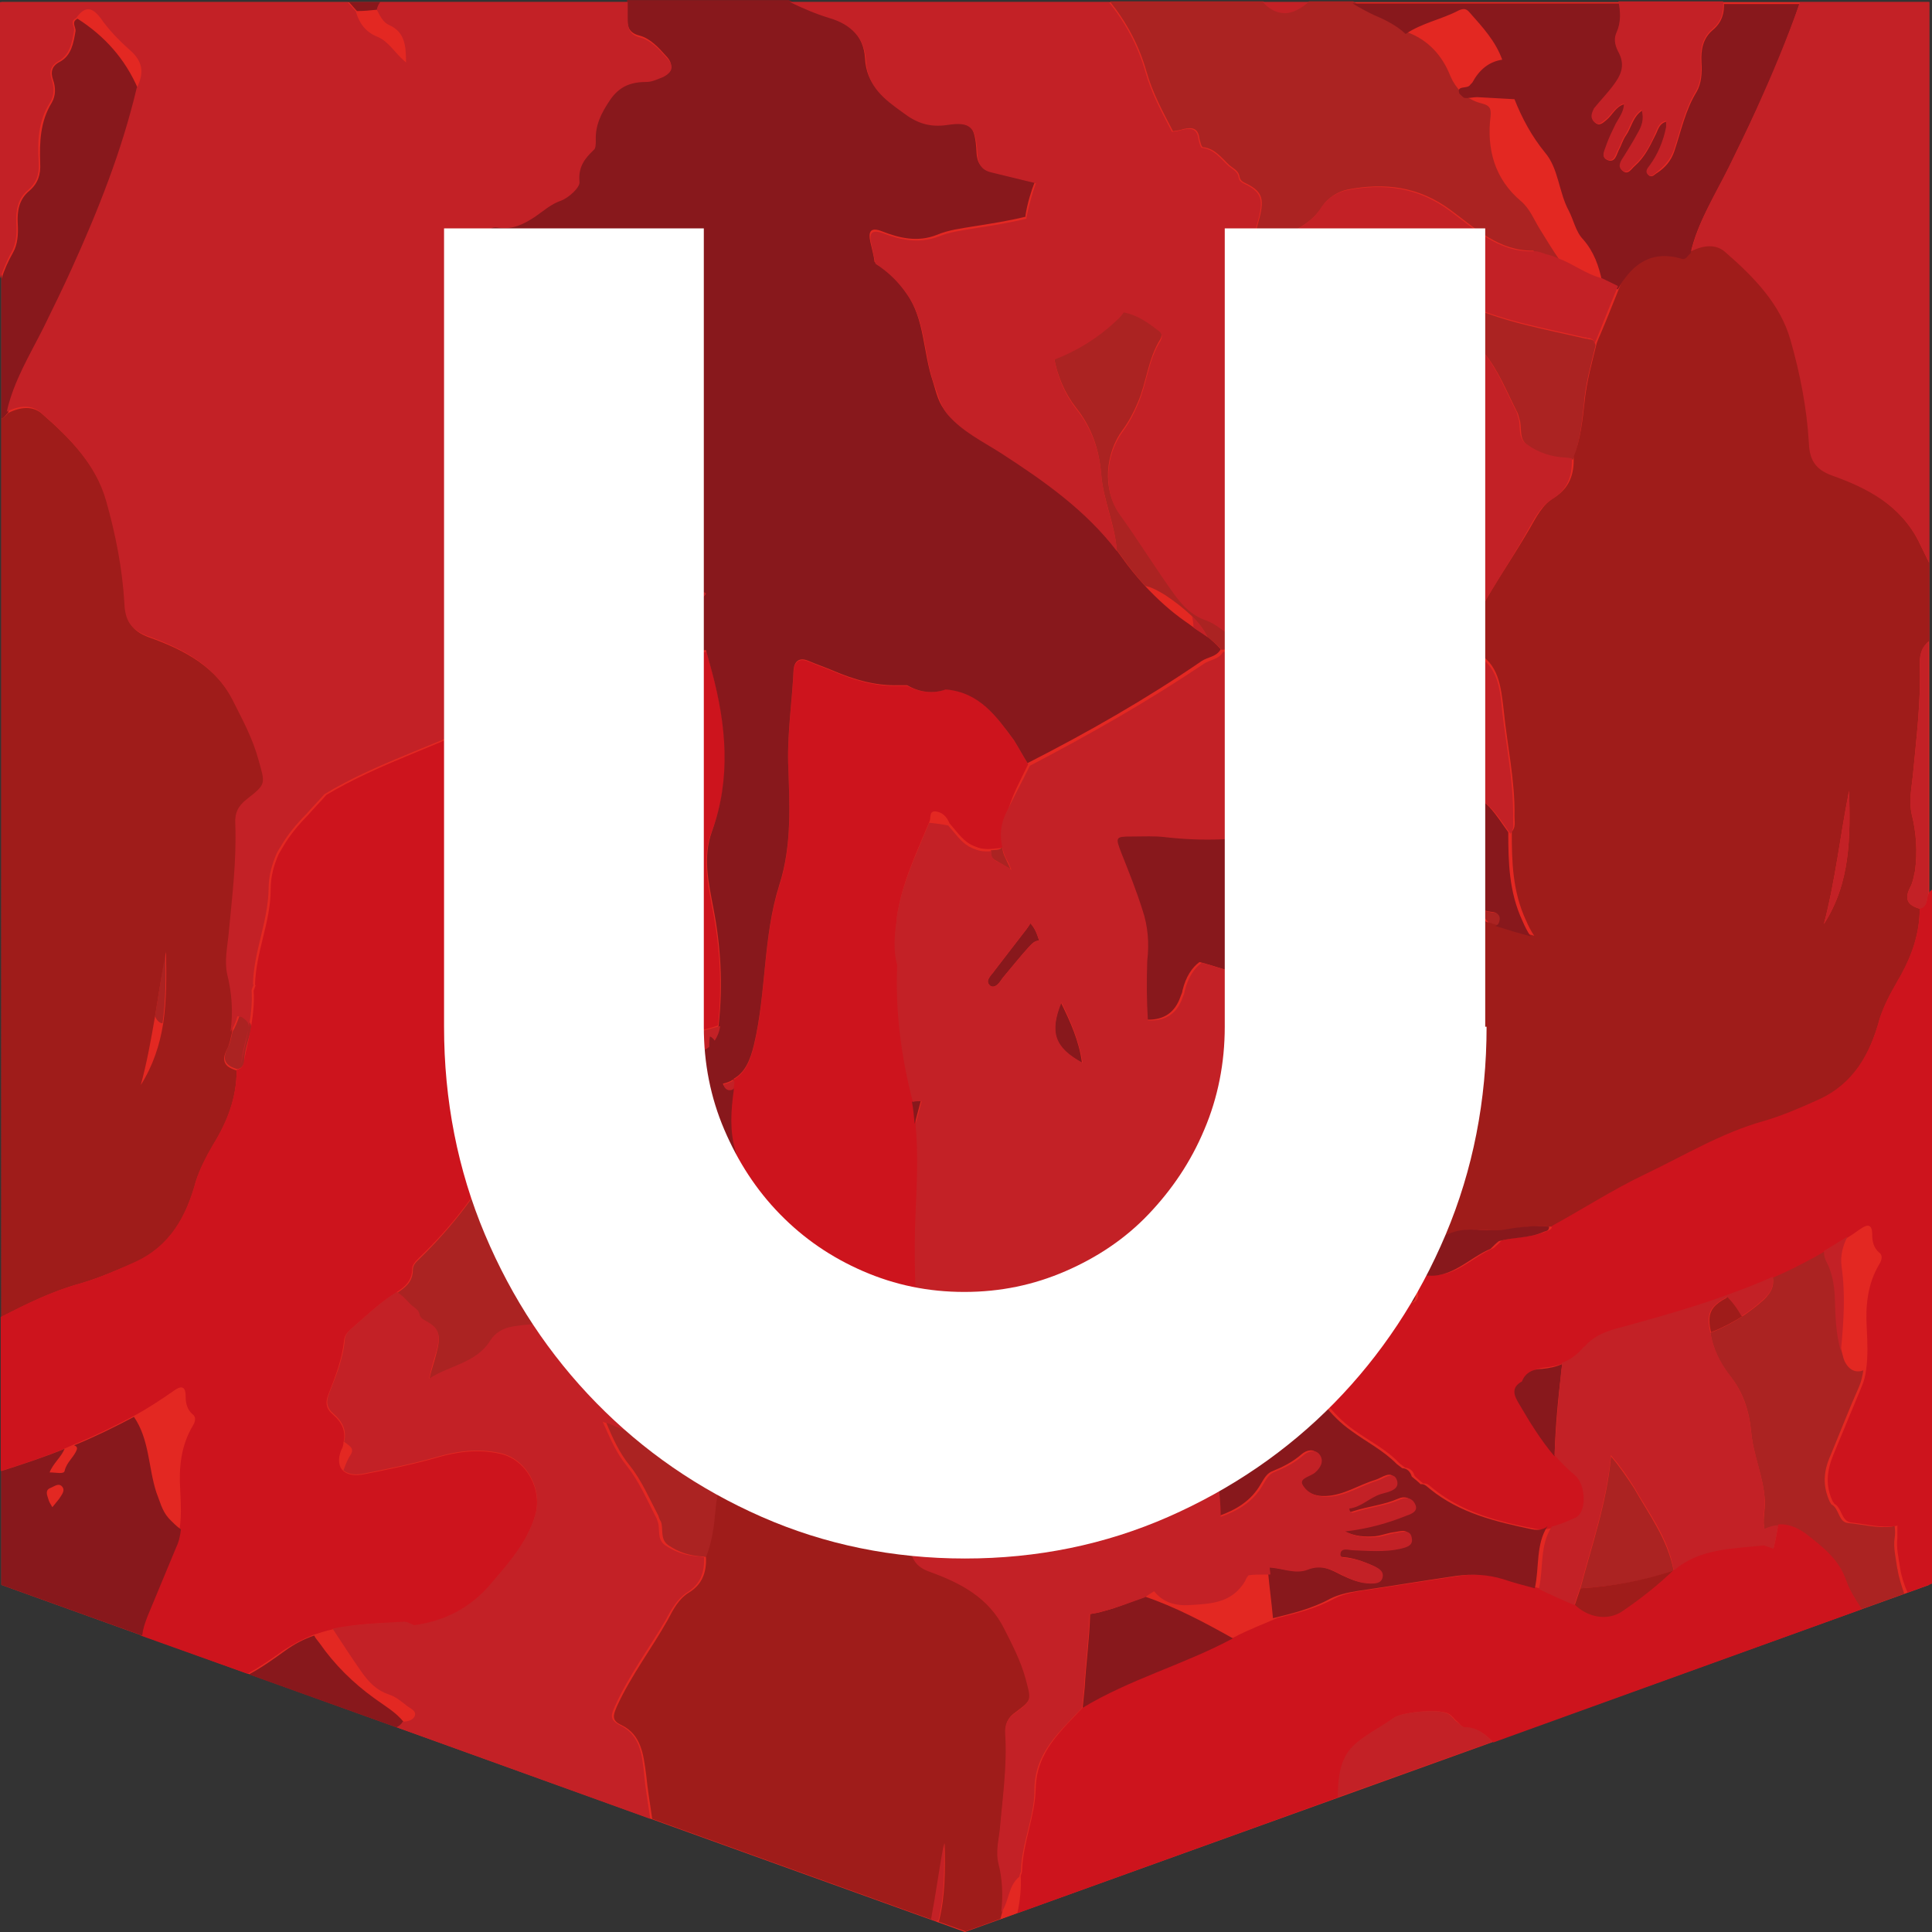 <?xml version="1.0" encoding="UTF-8"?>
<svg id="uuid-c4701b65-5c44-441a-83d3-4b1f84eb1c8c" data-name="Laag 1" xmlns="http://www.w3.org/2000/svg" width="44" height="44" viewBox="0 0 44 44">
  <rect x="0" y="0" width="44" height="44" fill="#333333" stroke="none"/>
  <defs>
    <style>
      .uuid-faf0e163-8aba-4a79-8e54-dbc752891c66 {
        fill: #88181c;
      }

      .uuid-faf0e163-8aba-4a79-8e54-dbc752891c66, .uuid-b9e471f8-15c2-4a1a-a6f4-ec727ab994c2, .uuid-581eed92-cc67-43f1-a53f-77f6896b4603, .uuid-e2217324-7474-4dc3-85b8-3de945e3dc3a, .uuid-f5ddf86d-d16d-4578-97ce-e2845d9c922e, .uuid-7e9e47fe-7809-499b-b90e-9a3c117f8cf1, .uuid-3d022620-0838-43a5-a197-7e5ecd7c472b {
        stroke-width: 0px;
      }

      .uuid-b9e471f8-15c2-4a1a-a6f4-ec727ab994c2 {
        fill: #e32822;
      }

      .uuid-581eed92-cc67-43f1-a53f-77f6896b4603 {
        fill: #c32126;
      }

      .uuid-e2217324-7474-4dc3-85b8-3de945e3dc3a {
        fill: #9f1c1a;
      }

      .uuid-f5ddf86d-d16d-4578-97ce-e2845d9c922e {
        fill: #cd141d;
      }

      .uuid-7e9e47fe-7809-499b-b90e-9a3c117f8cf1 {
        fill: #ab2322;
      }

      .uuid-3d022620-0838-43a5-a197-7e5ecd7c472b {
        fill: #fff;
      }
    </style>
  </defs>
  <g id="uuid-a30cff84-f78a-4fe7-8029-21401a968215" data-name="LOGO">
    <polygon class="uuid-b9e471f8-15c2-4a1a-a6f4-ec727ab994c2" points=".031 .047 .031 36.095 21.977 44 43.938 36.095 43.938 .047 .031 .047"/>
    <g id="uuid-c6be2125-d614-479a-84db-318381ae1a71" data-name="camo">
      <path class="uuid-b9e471f8-15c2-4a1a-a6f4-ec727ab994c2" d="M26.112,13.36c.155.032.294.111.449.205.217.142.418.3.604.474.015.079.031.158.031.253-.046-.032-.108-.063-.155-.111-.341-.253-.65-.522-.929-.822ZM35.761,4.775c-.232-.427-.232-.964-.542-1.328s-.527-.775-.697-1.217c-.279-.032-.573-.032-.852-.047-.093,0-.201.032-.294.016.108.079.232.142.372.174.17.047.217.095.201.285-.077.759.093,1.423.697,1.945.201.174.294.427.434.648.139.221.294.459.434.68-.031,0-.046-.016-.077-.032.031.016.046.016.077.032.341.127.635.364,1.007.459-.062-.348-.186-.68-.434-.964-.17-.19-.217-.443-.325-.648ZM9.308,38.877c-.124-.095-.263-.205-.403-.253-.279-.095-.465-.285-.62-.506-.232-.332-.449-.664-.666-.996-.155.032-.31.079-.449.127.046.063.093.111.124.174.341.49.759.901,1.239,1.249.232.174.496.316.681.553.108,0,.248-.032.279-.142.031-.095-.108-.158-.186-.205ZM8.007,33.123c.046-.079.046-.127-.031-.19-.046-.032-.093-.063-.124-.095-.015.047-.031.111-.046.158-.093.221-.077.395.046.49.031-.127.093-.237.155-.364ZM8.627.854c.263.095.403.379.65.585,0-.395-.046-.696-.387-.854-.139-.063-.217-.221-.279-.348-.155.016-.31.016-.465.032.062.269.201.474.48.585ZM42.745,28.522c-.139-.111-.17-.253-.155-.411,0-.237-.124-.237-.263-.127-.077.047-.155.111-.232.158-.108.205-.17.411-.139.68.093.648.046,1.296-.015,1.929.015.063.031.111.046.174.077.237.248.364.449.269.046-.3.031-.632.015-.949-.015-.522.015-1.028.294-1.47.062-.079.093-.174,0-.253ZM3.159,2.039c.17-.332.155-.617-.155-.87-.248-.205-.48-.459-.666-.727-.201-.285-.372-.269-.558,0,.62.379,1.084.917,1.378,1.597h0ZM33.499,1.881c.015-.016.031-.032.046-.047.155-.285.372-.459.681-.522-.155-.427-.449-.743-.743-1.075-.077-.079-.139-.095-.248-.047-.387.205-.836.285-1.208.537.496.158.821.537,1.007,1.012.062.142.139.253.232.348h0c-.093-.205.186-.095.232-.205ZM38.146,35.779h0ZM21.574,18.767c-.062-.158-.17-.269-.325-.269-.124,0-.093.142-.124.221.155.016.31.032.449.047.155.174.279.364.465.474-.17-.111-.31-.3-.465-.474ZM36.225,7.731c.062.016.108.032.108.142.031-.079.062-.158.093-.221-.031.079-.062.158-.093.221,0-.095-.062-.127-.108-.142ZM23.231,42.719c-.263.205-.232.569-.418.822-.015.063-.031.111-.046.174l.387-.142c.062-.269.093-.553.077-.854.015-.032.031-.079.031-.111,0,.047-.015.079-.031.111ZM4.429,32.206c-.139-.111-.17-.253-.155-.411,0-.237-.124-.237-.263-.127-.31.221-.62.411-.929.585.356.522.325,1.154.511,1.723.077.205.108.427.263.601.093.095.186.19.279.253.046-.285.031-.601.015-.901-.015-.522.015-1.028.294-1.47.046-.095.062-.19-.015-.253ZM21.373,43.779c0-.016,0-.032.015-.032-.015,0-.046.016-.062.016l.046.016ZM1.162,33.881c-.139.047-.093.158-.062.253.015.063.046.111.093.19.062-.079.108-.127.155-.19.062-.095.17-.19.077-.3-.077-.079-.186.016-.263.047ZM3.717,23.32c-.077-.016-.124-.063-.155-.127,0-.016-.015-.016-.015-.032-.093.522-.186,1.059-.325,1.565.263-.459.418-.917.496-1.407ZM7.016,18.561h0c-.155.174-.31.348-.449.537.124-.19.279-.364.449-.537ZM28.807,35.873c-.124,0-.248,0-.356.016-.031.032-.062.079-.077.127-.31.522-.805.522-1.286.553-.31.016-.589-.063-.79-.316-.077.047-.155.095-.217.142.712.237,1.363.585,1.998.949.325-.174.666-.3.991-.443-.031-.332-.077-.664-.108-1.012-.062-.016-.108-.016-.155-.016ZM1.704,32.901c-.077.032-.139.063-.217.095-.077.19-.263.332-.341.537.139,0,.325.047.341-.032.046-.205.217-.316.279-.49,0-.047-.031-.095-.062-.111Z"/>
      <path class="uuid-7e9e47fe-7809-499b-b90e-9a3c117f8cf1" d="M22.906,19.557c.031.079.077.158.108.237-.108-.063-.217-.127-.325-.19-.093-.047-.155-.111-.124-.237.077-.016.186,0,.232-.047q.015-.016.031-.032c0,.095.031.174.077.269ZM30.588,22.925v.205-.205ZM30.572,22.767c0,.047.015.111.015.158,0-.063-.015-.111-.015-.158h0ZM5.575,23.178c-.046-.032-.077-.032-.124-.032-.046.127-.093.253-.155.348-.031.127-.046.253-.108.364-.139.269-.062.411.217.49.093-.016.139-.079.155-.142,0-.253.093-.506.155-.743.031-.142-.046-.221-.139-.285ZM3.531,23.146c0,.016.015.016.015.032.031.063.093.127.155.127.077-.537.077-1.075.062-1.629-.077.506-.155.98-.232,1.47ZM15.472,31.447c.108.032.232.095.341.127-.124-.19-.248-.395-.387-.585-.124-.19-.201-.411-.372-.553-.527-.443-.681-1.012-.604-1.676.015-.174-.015-.205-.17-.237-.279-.079-.48-.237-.604-.537-.17-.395-.434-.727-.867-.87-.139-.127-.294-.221-.449-.3-.046-.032-.108-.047-.17-.079-.294-.127-.558-.285-.79-.49-.48.885-1.1,1.692-1.827,2.403-.077.079-.17.142-.17.269,0,.285-.186.411-.372.537.124.063.217.19.325.285.077.079.186.111.201.237.015.047.046.095.093.111.341.158.403.3.294.712-.046.205-.124.395-.17.632.465-.3,1.069-.348,1.394-.87.108-.174.294-.285.496-.316.728-.127,1.394-.063,2.029.411.48.364.945.806,1.626.79.062-.032.108-.016.155,0ZM16.401,33.123c-.015,0-.046,0-.062-.016-.805-.19-1.626-.332-2.385-.68-.031-.016-.077-.016-.155-.047.155.379.31.712.542.996.279.348.449.759.65,1.138.015.047.031.095.062.142.062.174-.031.395.17.537.232.158.48.237.759.253.046,0,.077.016.124.016.124-.348.17-.712.217-1.075.031-.395.155-.775.232-1.154-.031-.095-.093-.111-.155-.111ZM36.69,33.17c-.093,1.044-.434,2.008-.697,3.004.728-.047,1.44-.158,2.122-.411-.139-.712-.558-1.265-.898-1.866-.155-.237-.325-.49-.527-.727ZM43.21,35.731c-.031-.237-.093-.474-.062-.696.015-.095.015-.19,0-.285-.015,0-.031,0-.046.016-.341.047-.666-.047-1.007-.079-.232-.016-.201-.332-.387-.427-.015-.016-.015-.032-.031-.047-.17-.364-.155-.696.015-1.075.217-.522.418-1.044.65-1.565.046-.111.077-.237.093-.364-.201.079-.372-.047-.449-.269-.015-.063-.031-.111-.046-.174-.108-.411-.108-.838-.139-1.249-.015-.269-.062-.522-.186-.775-.046-.079-.062-.158-.062-.253-.387.221-.774.411-1.177.601.031.221-.046.348-.201.506-.155.142-.325.269-.511.395-.217.142-.465.269-.712.364.062.364.217.696.434.964.31.379.449.806.496,1.296.046.537.279,1.012.31,1.549.015.237-.062.474,0,.696.108-.047.217-.079.31-.079.217-.016.418.063.62.205.387.269.743.537.914,1.012.077.221.217.443.356.648l.976-.348c-.062-.19-.124-.364-.155-.569ZM30.867,18.277h-.077c-.279.016-.527.174-.759.332.403.142.79.3,1.162.49-.031-.079-.062-.142-.093-.221-.077-.19-.155-.395-.232-.601ZM27.955,14.403c-.155-.111-.31-.237-.48-.3-.325-.111-.527-.316-.728-.585-.434-.601-.821-1.233-1.254-1.834-.387-.537-.325-1.36.077-1.897.139-.19.248-.395.341-.617.201-.459.232-.996.511-1.439.046-.079.046-.158-.031-.221-.248-.19-.48-.364-.805-.427-.046.063-.093.127-.17.19-.418.395-.883.68-1.409.885.077.411.248.806.496,1.123.356.443.527.949.573,1.502.046.601.31,1.138.356,1.739.046.063.093.127.139.19.155.221.325.427.511.632.155.032.294.111.449.205.217.142.418.3.604.474.139.142.263.285.356.474.124.095.232.19.325.3.139,0,.294-.032.325-.158.062-.095-.108-.158-.186-.237ZM34.072,20.791c-.139-.016-.294-.047-.434-.095.093.111.186.221.279.332.062.016.139.047.217.063.046-.016.077-.047.093-.111.015-.095-.046-.174-.155-.19ZM36.334,7.873c0-.095-.046-.127-.108-.142-.031,0-.046,0-.077-.016h-.031c-.945-.221-1.889-.379-2.772-.79-.046-.016-.077-.032-.17-.047.186.427.356.822.62,1.154.325.395.511.87.743,1.328.031.047.046.111.062.174.077.205-.031.459.201.617.263.19.558.285.883.3.046,0,.093.016.139.016.155-.395.201-.822.248-1.249.031-.459.155-.885.263-1.344ZM35.002,5.755c.062,0,.124.032.186.047q.015,0,.031.016h.015c.015,0,.031.016.062.016.046.016.093.032.139.047.031.016.046.016.077.032-.155-.221-.294-.459-.434-.68-.139-.221-.232-.474-.434-.648-.604-.506-.79-1.186-.697-1.945.015-.19-.031-.237-.201-.285-.139-.032-.263-.095-.372-.174-.031-.032-.077-.063-.108-.095-.093-.095-.17-.205-.232-.348-.186-.474-.511-.838-1.007-1.012-.217-.19-.465-.316-.712-.427-.17-.079-.341-.158-.496-.269h-1.007c-.17.142-.356.237-.527.253-.201,0-.372-.079-.511-.253h-3.5c.372.459.666.996.836,1.597.139.49.372.917.604,1.36.077-.016.155-.016.232-.047.201-.047.341-.032.372.221.015.063.046.19.077.19.279.032.418.237.604.411.093.079.217.127.232.269.015.063.046.095.108.127.403.19.465.348.341.822-.062.237-.139.474-.186.727.542-.348,1.239-.395,1.626-1.012.139-.205.356-.332.573-.379.836-.158,1.611-.079,2.354.474.558.411,1.1.933,1.874.917.031.047.062.047.077.047Z"/>
      <path class="uuid-e2217324-7474-4dc3-85b8-3de945e3dc3a" d="M39.354,29.534c.124.127.232.269.325.443-.217.142-.465.269-.712.364-.093-.411-.015-.585.341-.775.015-.016.031-.032.046-.032ZM38.13,35.779l-.015-.016c-.681.237-1.394.364-2.122.411-.046.142-.093.269-.139.411.294.3.759.395,1.1.158.418-.285.821-.601,1.192-.964h-.015ZM34.32,36c.232.079.48.142.712.205.263.127.542.253.805.364-.263-.127-.542-.253-.805-.364-.232-.063-.48-.127-.712-.205ZM38.146,35.779h0ZM22.751,42.419c-.062-.253,0-.506.031-.759.062-.727.17-1.454.124-2.182-.015-.221.046-.364.232-.49.387-.285.356-.3.232-.775-.108-.395-.294-.759-.48-1.123-.356-.727-1.007-1.059-1.704-1.312-.325-.111-.434-.316-.449-.632,0-.127-.015-.269-.031-.395-.031-.063-.046-.111-.077-.174-.093-.269-.186-.537-.294-.806-.031.3.031.569.155.822-.186.205-.294.205-.403-.095-.279-.759-.697-1.486-.666-2.34,0-.079-.015-.174-.015-.253,0-.142-.046-.221-.201-.205-.294.016-.449-.158-.589-.395-.062.016-.139.047-.201.079-.046.047-.093.127-.17.111-.589-.174-.976.095-1.254.601-.108.269-.217.537-.325.806-.046.111-.093.221-.139.332-.077.379-.201.759-.232,1.154-.031.364-.077.727-.217,1.075.015.332-.077.617-.387.806-.232.142-.356.379-.48.617-.372.664-.836,1.265-1.162,1.976-.077.19-.139.316.108.427.449.221.496.664.558,1.123.031.332.093.68.139,1.012l6.365,2.292c.108-.585.186-1.17.294-1.739.015.601.015,1.202-.124,1.755,0,.016,0,.032-.015.032l.62.221.79-.285c.015-.063.031-.111.046-.174.031-.364.015-.727-.077-1.107ZM1.827,29.233c-.635.174-1.208.459-1.797.759V9.534c.062-.016.108-.079.155-.127.279-.142.573-.174.79.032.635.553,1.239,1.17,1.471,1.992.217.759.372,1.549.418,2.34.015.379.139.601.527.743.805.285,1.564.68,1.967,1.518.217.427.434.838.558,1.296.155.553.186.553-.263.901-.201.158-.279.316-.263.569.031.854-.077,1.692-.155,2.53-.031.3-.093.585-.031.885.108.427.139.87.077,1.312-.031.127-.046.253-.108.364-.139.269-.062.411.217.49,0,.632-.217,1.186-.542,1.708-.155.269-.294.537-.387.822-.217.806-.589,1.486-1.394,1.85-.387.158-.805.348-1.239.474ZM3.206,24.712c.279-.443.434-.917.511-1.407.077-.537.077-1.075.062-1.629-.093.49-.17.98-.248,1.47-.093.537-.186,1.059-.325,1.565ZM43.706,12.348l.232.474v1.771c-.155.142-.217.285-.217.522.031.854-.077,1.692-.155,2.53-.031.3-.093.585-.031.885.108.427.139.87.077,1.312-.031.127-.046.253-.108.364-.139.269-.062.411.217.49,0,.553-.17,1.044-.418,1.502-.031.063-.077.127-.108.19-.155.269-.294.537-.387.822-.217.806-.589,1.486-1.394,1.85-.418.19-.821.364-1.254.49-.96.269-1.812.79-2.71,1.217-.728.348-1.409.79-2.106,1.17-.372-.032-.728.016-1.084.079-.387.032-.774-.079-1.146.063-.263.111-.527.127-.79.111-.403-.016-.558-.221-.511-.632.077-.585.279-1.123.511-1.66.077-.174.201-.253.387-.221.387.079.666-.047.805-.474-.279-.111-.558-.269-.852-.348-1.1-.285-1.827-.917-1.998-2.103.031-.949.604-1.534,1.301-2.024.232-.158.542.016.805.047.387.063.774.158,1.146.237.062.016.139.047.217.063.17.047.341.111.527.158.093.032.186.047.279.079-.077-.111-.139-.237-.186-.348-.31-.664-.325-1.344-.325-2.024.093-.095.062-.221.062-.348.015-.822-.17-1.629-.248-2.435-.062-.522-.108-1.044-.635-1.312-.279-.142-.217-.285-.124-.506.372-.806.898-1.518,1.347-2.292.155-.269.294-.553.558-.712.356-.221.465-.537.449-.933.155-.395.201-.822.248-1.249.046-.459.17-.901.279-1.344.031-.079.062-.158.093-.221.155-.364.294-.727.449-1.107.325-.585.774-.901,1.456-.696.093.032.139-.079.201-.127.279-.142.573-.174.79.032.635.553,1.239,1.17,1.471,1.992.217.759.372,1.549.418,2.34.015.379.139.601.527.743.759.348,1.518.743,1.936,1.581ZM41.538,21.044c.604-.933.604-1.976.573-3.036-.201,1.012-.31,2.039-.573,3.036Z"/>
      <path class="uuid-f5ddf86d-d16d-4578-97ce-e2845d9c922e" d="M42.049,36c.077.221.217.443.356.648l-.434.158-7.961,2.877c-.17-.174-.356-.332-.635-.332-.062,0-.139-.095-.186-.142-.062-.047-.108-.127-.186-.174-.201-.127-1.038-.047-1.239.079-.279.205-.604.364-.867.585-.387.332-.403.79-.418,1.233l-7.31,2.64c.062-.285.093-.569.077-.854.015-.032.031-.079.031-.111h0c.015-.632.294-1.233.31-1.866.015-.854.589-1.328,1.084-1.866,1.069-.648,2.292-.98,3.392-1.565.015,0,.015-.016.031-.016.325-.174.666-.3.991-.443.449-.111.898-.221,1.301-.443.186-.095.403-.142.604-.174.759-.111,1.518-.237,2.277-.348.356-.047.712-.032,1.069.079.232.079.48.142.712.205.263.127.542.253.805.364.294.3.759.395,1.1.158.418-.285.821-.601,1.192-.964h0c.589-.49,1.332-.474,2.029-.553.077.032.155.047.217.079.046-.174.077-.364.108-.537.217-.016.418.063.62.205.403.316.759.585.929,1.075ZM16.231,15.352c-.046-.174-.093-.332-.139-.506-.449.063-.883.142-1.332.205-.248.032-.48.079-.697.19-.48.253-.991.379-1.518.522-.387.174-.805.332-1.177.522-1.286.68-2.695,1.075-3.934,1.818-.139.158-.279.3-.418.459-.217.221-.418.459-.573.727-.031.047-.062.111-.093.158-.108.237-.186.506-.186.822,0,.727-.341,1.423-.356,2.166h.015c-.015.047-.031.079-.046.127.031.506-.093,1.012-.201,1.502-.015.047-.015.111-.031.158-.015.063-.062.127-.155.142,0,.632-.217,1.186-.542,1.708-.155.269-.294.537-.387.822-.217.806-.589,1.486-1.394,1.85-.418.19-.821.364-1.254.49-.635.174-1.208.459-1.797.759v3.51c.496-.158.976-.316,1.44-.506.077-.032.139-.063.217-.095.465-.19.914-.411,1.363-.648.325-.174.635-.379.929-.585.155-.111.263-.111.263.127,0,.158.031.3.155.411.093.063.062.174.015.253-.279.459-.325.964-.294,1.47.015.3.031.601-.015.901-.015.142-.046.285-.108.411-.217.522-.434,1.044-.65,1.565-.062.158-.108.3-.124.443l2.432.87c.279-.158.558-.348.821-.537.217-.142.434-.253.666-.348.155-.047.294-.095.449-.127.527-.127,1.084-.142,1.626-.158.077,0,.155.047.232.079.697-.095,1.286-.395,1.75-.949.403-.474.821-.933,1.007-1.565.17-.585-.201-1.281-.805-1.407-.496-.111-.976-.047-1.456.095-.558.158-1.115.269-1.673.379-.201.032-.341,0-.434-.079-.108-.095-.139-.269-.046-.49.031-.047.046-.111.046-.158.062-.253-.031-.459-.232-.632-.17-.142-.186-.285-.108-.474.155-.395.31-.79.356-1.233.015-.127.108-.205.201-.285.31-.269.604-.553.96-.775,0,0,.015,0,.015-.016.201-.127.372-.269.372-.537,0-.111.093-.19.17-.269.743-.712,1.347-1.502,1.827-2.403.217-.411.418-.838.573-1.296q0-.016.015-.032c.062-.158.139-.253.279-.316.031-.016.062-.032.108-.032.48-.111.96-.237,1.394-.443.093-.047.201-.095.279-.158.48-.3.976-.3,1.471-.395.108-.016.232-.047.341-.063.17-.047.341-.079.511-.142v-.016c.093-.885.046-1.755-.124-2.624-.108-.585-.248-1.154-.031-1.755.465-1.186.356-2.403.031-3.605ZM23.417,17.407c-.108-.174-.201-.348-.31-.522-.403-.553-.79-1.138-1.564-1.186h-.015c-.279.111-.604.063-.867-.079h-.201c-.527.016-1.007-.127-1.487-.332-.186-.079-.372-.142-.558-.221-.217-.095-.325.016-.341.205-.031.696-.139,1.391-.124,2.103.031.933.093,1.881-.201,2.798-.372,1.17-.294,2.435-.573,3.621-.093.395-.217.648-.465.79v.063c0,.047-.015.095-.015.142v.063c-.062.443-.093.901.031,1.344.077.3.155.601.232.885.077.332.139.68.17,1.028.031.221.093.411.186.601.031.063.062.142.108.205.046.079.077.142.124.205.031.047.046.079.077.127.046.063.077.142.124.205.046.079.093.174.124.253.217.459.387.933.62,1.375.031.063.077.142.108.205,0,0,0,.016.015.016.139.237.31.411.589.395.155,0,.217.063.201.205,0,.079.015.174.015.253-.031.854.387,1.581.666,2.34.108.285.217.3.403.095-.124-.253-.186-.522-.155-.822.093.269.186.537.294.806.031.063.046.111.077.174.062.158.139.316.217.474.062.111.155.205.279.142.124-.063.124-.19.093-.316-.108-.395-.325-.759-.387-1.202.341.332.666.632.976.933.077.079.155.142.232.221.093.079.201.063.294,0,.093-.079.015-.174-.031-.253-.062-.111-.217-.205.031-.3.139-.063,0-.174-.046-.253-.279-.522-.743-.885-1.022-1.391-.062-.111-.124-.205-.17-.316-.062-.127-.155-.269-.108-.411.077-.19.248-.016.372-.047.108-.016.263-.032.279-.111.108-.332.372-.269.604-.269.093,0,.201.016.217-.111.015-.111-.093-.111-.139-.174-.31-.395-.759-.395-1.177-.474-.232-.047-.279-.142-.294-.348-.062-.964-.108-1.945-.062-2.925.031-.68.062-1.36,0-2.039-.015-.174-.031-.348-.062-.522-.263-1.012-.403-2.055-.356-3.115-.093-.332-.062-.68-.015-1.012v-.047c.108-.775.449-1.47.743-2.182.031-.079-.015-.221.124-.221.155.016.263.111.325.269.155.174.279.364.465.474.031.016.062.032.093.047.015,0,.031.016.046.016.108.047.232.063.387.047.077-.016.186,0,.232-.047q.015-.016.031-.032c-.077-.285-.046-.569.093-.838.093-.316.279-.664.449-1.012ZM43.907,20.379c-.031.111-.015.269-.186.3,0,.553-.17,1.044-.418,1.502-.031.063-.077.127-.108.19-.155.269-.294.537-.387.822-.217.806-.589,1.486-1.394,1.85-.418.19-.821.364-1.254.49-.96.269-1.812.79-2.71,1.217-.728.348-1.409.79-2.106,1.17,0,.095-.077.095-.139.127-.325.142-.681.111-1.007.205-.062.063-.124.127-.186.174-.496.205-.883.696-1.502.601-.015.016-.031.032-.046.032-.031.127-.217.19-.17.364.046.237-.17.3-.279.221-.356-.205-.604.016-.883.174-.217.221-.434.427-.635.648-.046.19-.17.332-.31.459-.015.016-.031.032-.031.047-.077.332-.217.648.046.98.186.237.387.443.635.617.356.253.743.443,1.038.759.046.032.077.063.124.095.124.016.186.079.217.19.062.063.124.111.201.174.093-.016.155.063.217.111.681.553,1.502.759,2.323.917.139.032.294.016.449-.032.186-.047.372-.127.542-.205.279-.127.248-.759-.015-.964-.17-.142-.325-.285-.465-.459-.325-.364-.589-.79-.821-1.217-.093-.174-.17-.348.062-.474l.015-.016c.077-.205.263-.285.434-.3.17-.016.325-.047.465-.111.186-.079.356-.19.496-.364h.015c.263-.316.65-.395,1.007-.49.852-.237,1.688-.474,2.509-.79.263-.095.527-.205.774-.316.403-.174.79-.379,1.177-.601.186-.111.372-.221.542-.332.077-.047.155-.111.232-.158.155-.111.263-.111.263.127,0,.158.031.3.155.411.093.063.062.174.015.253-.279.459-.325.964-.294,1.47.015.316.031.632-.015.949-.015.127-.046.253-.093.364-.217.522-.434,1.044-.65,1.565-.155.379-.186.712-.015,1.075.015.016.031.032.031.047.186.095.155.395.387.427.325.032.65.127,1.007.079.015,0,.031,0,.046-.016v.285c-.031.221.031.474.062.696.031.19.093.379.17.553l.558-.205v-15.81c-.077.063-.077.095-.093.127Z"/>
      <path class="uuid-faf0e163-8aba-4a79-8e54-dbc752891c66" d="M16.525,33.249c.046-.111.093-.221.139-.332-.046.111-.093.221-.139.332,0-.079-.031-.111-.077-.111.046,0,.077.032.077.111ZM25.121,36.696c-.093.032-.201.047-.294.063-.015.569-.093,1.123-.124,1.676-.015.158-.031.3-.046.459,1.069-.648,2.292-.98,3.392-1.565.015,0,.015-.016.031-.016-.65-.364-1.301-.712-1.998-.949-.325.111-.635.253-.96.332ZM15.472,31.447c.062.016.108.032.17.063-.062-.032-.108-.047-.17-.063ZM8.518,38.672c-.48-.348-.898-.759-1.239-1.249-.046-.063-.093-.111-.124-.174-.232.079-.449.19-.666.348-.263.19-.527.379-.821.537l3.392,1.217c.046-.032.108-.063.139-.127-.186-.237-.449-.38-.681-.553ZM3.841,34.577c.093.095.186.19.279.253-.015.142-.046.285-.108.411-.217.522-.434,1.044-.65,1.565-.062.158-.108.3-.124.443L.031,36.095v-2.593c.496-.158.976-.316,1.44-.506-.077.19-.263.332-.341.537.139,0,.325.047.341-.032.046-.205.217-.316.279-.49.015-.047-.015-.079-.062-.095.465-.19.914-.411,1.363-.648.356.522.325,1.154.511,1.723.077.19.124.411.279.585ZM1.409,33.85c-.077-.079-.17,0-.248.032-.139.047-.093.158-.062.253.015.063.046.111.093.19.062-.079.108-.127.155-.19.046-.079.155-.19.062-.285ZM20.831,25.597c.046-.174.093-.348.139-.522-.062,0-.139,0-.201.016.031.158.046.332.062.506ZM34.893,34.83c-.821-.174-1.642-.364-2.323-.917-.062-.047-.124-.127-.217-.111-.062-.063-.124-.111-.201-.174-.031-.111-.108-.19-.217-.19-.046-.032-.077-.063-.124-.095-.31-.316-.697-.506-1.038-.759-.248-.174-.449-.379-.635-.617-.263-.332-.124-.648-.046-.98.015-.016.031-.032.031-.047.139-.127.263-.269.31-.459.217-.221.434-.427.635-.648.279-.142.527-.379.883-.174.124.063.325.016.279-.221-.031-.174.139-.237.17-.364.015-.016.031-.016.046-.032.604.095,1.007-.395,1.502-.601.062-.063.124-.127.186-.174.325-.095.681-.063,1.007-.205.062-.032.139-.016.139-.127-.372-.032-.728.016-1.084.079-.387.032-.774-.079-1.146.063-.263.111-.527.127-.79.111-.403-.016-.558-.221-.511-.632.077-.585.279-1.123.511-1.66.077-.174.201-.253.387-.221.387.079.666-.047.805-.474-.279-.111-.558-.269-.852-.348-1.1-.285-1.827-.917-1.998-2.103.031-.949.604-1.534,1.301-2.024.232-.158.542.016.805.047.387.063.774.158,1.146.237-.093-.111-.186-.221-.279-.332.139.032.279.079.434.095.108.016.17.095.139.205-.015.063-.046.095-.093.111.17.047.341.111.527.158.093.032.186.047.279.079-.077-.111-.139-.237-.186-.348-.31-.664-.325-1.344-.325-2.024-.604-.87-.604-.854-1.642-.854-.403,0-.805.047-1.208.095-.232.032-.465.047-.681.063.077.205.155.411.232.617.031.079.062.142.093.221-.372-.19-.759-.364-1.162-.49-.325.111-.635.237-.96.316-.836.205-1.673.221-2.525.127-.248-.032-.511-.016-.774-.016-.372,0-.372.016-.232.379.17.427.341.854.48,1.296.124.364.155.759.108,1.154-.015.459-.015.901.015,1.36h.031q.573.016.759-.522c.015-.047.046-.095.046-.142.077-.316.217-.522.387-.648.186.047.387.111.589.174.728.19,1.409.569,2.168.648.139.016.279.016.434.032h0c.015.127.015.237.015.364,0,.174-.015.348-.015.522,0,.19.015.332.232.379.217.047.372.237.527.395s.124.3-.062.395c-.093.047-.217.095-.31.095-.31,0-.527.079-.712.348-.17.253-.294.49-.279.806,0,.063,0,.142-.031.174-.186.174-.294.332-.279.617.015.127-.217.316-.356.364-.201.079-.341.205-.511.316-.232.158-.449.269-.728.221-.062-.016-.139-.016-.186.063-.046.095,0,.19.062.253.325.332.449.759.558,1.202.124.49.093.964-.077,1.454-.248.712-.573,1.391-.666,2.166-.062.537.062,1.059.062,1.629.403-.142.743-.348.96-.727.077-.127.139-.253.279-.3.232-.095.449-.205.65-.379.108-.095.279-.142.372,0s.015.285-.108.395c-.108.095-.356.127-.294.269.108.205.341.3.589.285.403-.016.743-.253,1.115-.364.155-.047.372-.237.449-.016s-.186.269-.356.316c-.263.079-.449.3-.728.332.015.127.093.095.139.079.341-.111.697-.142,1.022-.285.139-.063.279-.032.341.111.077.158-.093.221-.186.253-.434.174-.867.3-1.409.364.279.142.511.142.728.127.155-.016.294-.079.449-.095.124-.016.31-.095.341.127.031.174-.139.205-.263.237-.356.079-.712.047-1.084.032-.046,0-.093-.016-.155-.016-.077,0-.124.032-.124.111,0,.063.062.079.108.079.232.016.449.095.666.19.093.047.217.111.186.253-.031.142-.17.142-.279.142-.217,0-.403-.079-.604-.174-.248-.127-.496-.269-.821-.142-.279.111-.573-.032-.867-.047,0,.047.015.111.015.158.031.332.077.664.108,1.012.449-.111.898-.221,1.301-.443.186-.095.403-.142.604-.174.759-.111,1.518-.237,2.277-.348.356-.047.712-.032,1.069.079.232.079.48.142.712.205.108-.474.015-.996.294-1.423-.062.079-.217.111-.356.079ZM34.661,31.462h0c-.263.142-.17.332-.077.49.248.427.511.854.821,1.217.015-.648.077-1.296.155-1.945,0-.047.015-.111.015-.158-.139.063-.294.095-.465.111-.186,0-.372.079-.449.285ZM.186,9.391c.155-.696.542-1.281.836-1.913.217-.443.434-.885.635-1.328.62-1.328,1.162-2.688,1.487-4.127h0c-.294-.68-.759-1.202-1.378-1.597-.155.079-.031.19-.046.285-.046.269-.093.553-.356.696-.186.095-.217.237-.155.411s.062.364-.031.522c-.263.427-.279.901-.263,1.375.015.253-.046.459-.248.632-.232.19-.279.459-.263.743.015.237,0,.474-.108.664-.108.19-.201.395-.263.601v3.178c.062-.016.108-.095.155-.142ZM8.596.221c.015-.079.046-.127.077-.174h-.728c.062.063.124.142.186.205.155,0,.31-.016.465-.032ZM24.641,24.206c-.062-.49-.263-.933-.48-1.375-.263.696-.155,1.028.48,1.375ZM21.543,15.7h0c-.294.111-.62.063-.883-.095h-.201c-.527.016-1.007-.127-1.487-.332-.186-.079-.372-.142-.558-.221-.217-.095-.325.016-.341.205-.031.696-.139,1.391-.124,2.103.031.933.093,1.881-.201,2.798-.372,1.17-.294,2.435-.573,3.621-.093.395-.217.648-.465.79v.063c0-.016-.015-.032-.015-.047-.062.047-.155.079-.232.095.031.079.093.158.201.127.015,0,.031-.016.046-.032v.063c-.062.443-.093.901.031,1.344.077.3.155.601.232.885v.016c-.062.142-.015.285.046.411.124.237.031.427-.108.617-.124.158-.263.316-.387.474-.062.079-.093.174,0,.237.077.063.155,0,.217-.047.124-.095.186-.269.356-.316,0,.158-.093.269-.155.395-.062.142-.139.269-.186.411-.031.095-.124.237.031.285.124.047.155-.095.201-.19.046-.095.093-.205.139-.3.077-.127.108-.269.201-.395.031.063.062.142.108.205-.015.047-.046.111-.077.158-.077.158-.17.3-.263.443-.046.095-.124.19-.046.285.108.095.17-.032.248-.095.155-.127.248-.285.325-.443.046.063.077.142.124.205-.046.079-.093.158-.139.237-.031.047-.108.127-.015.19.062.047.108-.016.155-.047s.093-.079.139-.111c.217.459.387.933.62,1.375-.031.095-.062.19-.077.285-.046.047-.093.127-.17.111-.589-.174-.976.095-1.254.601-.108-.047-.201-.095-.31-.142-.31-.079-.573-.285-.867-.395-.062-.016-.108-.047-.17-.063.062.016.108.047.17.063-.124-.19-.248-.395-.387-.585-.124-.19-.201-.411-.372-.553-.527-.443-.681-1.012-.604-1.676.015-.174-.015-.205-.17-.237-.279-.079-.48-.237-.604-.537-.17-.395-.434-.727-.867-.87-.108-.095-.217-.174-.341-.237-.046-.016-.077-.047-.124-.063-.046-.032-.108-.047-.17-.079-.294-.127-.558-.285-.79-.49.217-.411.418-.838.573-1.296q0-.016.015-.032c.062-.158.139-.253.279-.316.015.016.015.047.031.063.062.158.155.316.248.459.155.237.418.285.666.253s.279-.253.372-.427c.077-.174.124-.332.155-.506-.015-.016-.015-.032-.015-.063,0-.047.015-.063.031-.079,0-.063.015-.111.015-.174.093-.047.201-.095.279-.158.48-.3.976-.3,1.471-.395.108-.016.232-.047.341-.063.015.142.031.3.046.443.077-.016.155-.063.217-.111,0-.079,0-.158.015-.237.046.032.093.063.108.095.062-.095.108-.205.124-.332v-.016c.093-.885.046-1.755-.124-2.624-.108-.585-.248-1.154-.031-1.755.434-1.202.325-2.403,0-3.621-.046-.174-.093-.332-.139-.506-.449.063-.883.142-1.332.205-.248.032-.48.079-.697.19-.48.253-.991.379-1.518.522-.046-.459-.108-.901-.155-1.36.341.016.681.19,1.007.047.17-.063.31-.079.449-.047.031-.095,0-.142-.139-.19-.418-.111-.449-.19-.387-.664.015-.158.031-.285-.139-.364-.093.158,0,.379-.17.506-.155-.158-.108-.332-.124-.506,0-.063-.015-.127-.077-.142s-.077.032-.093.063c-.031.079-.062.142-.155.111-.077-.032-.093-.111-.093-.174,0-.111.031-.221-.093-.316-.17-.127-.279-.221-.341-.3-.248.3-.589.474-.96.617,0-.648-.139-1.265-.077-1.881.108-.885.496-1.676.774-2.514.015-.063.031-.127.062-.19,0-.047,0-.095.031-.142.108-.459.108-.901,0-1.36-.124-.522-.279-1.012-.65-1.407-.077-.079-.124-.174-.077-.285.046-.095.139-.095.217-.079.325.047.573-.079.836-.253.186-.127.356-.285.589-.364.17-.063.434-.3.418-.427-.031-.332.108-.522.325-.727.046-.032.046-.142.046-.205-.015-.364.124-.632.325-.933.217-.316.48-.411.836-.411.124,0,.248-.063.372-.111.217-.111.263-.253.077-.443-.17-.19-.356-.395-.604-.459-.248-.063-.279-.221-.279-.443v-.364h3.686c.294.142.589.269.898.364.496.142.805.459.836.964.031.601.418.885.836,1.186.31.237.604.348,1.022.285.527-.095.65.047.681.664.015.285.124.379.356.427.325.079.65.158.976.237-.093.237-.17.49-.217.775v.032c-.387.095-.79.158-1.192.221-.279.047-.558.079-.821.19-.434.174-.852.079-1.254-.079-.248-.095-.325-.016-.263.253.031.142.077.3.093.443.279.174.527.411.728.712.418.601.372,1.344.604,2.024.077.253.124.49.31.696.341.395.805.601,1.224.885.976.632,1.921,1.296,2.633,2.229.046.063.093.127.139.19.155.221.325.427.511.632.279.3.589.585.929.822.046.032.093.063.155.111.108.079.217.142.325.221.124.095.232.19.325.3-.093.174-.294.174-.434.269-1.27.87-2.602,1.629-3.965,2.324-.108-.174-.201-.348-.31-.522-.387-.522-.774-1.091-1.549-1.154ZM15.782,13.123h-.046c-.062,0-.108.032-.139.063.077-.016.124-.047.186-.063ZM13.536,13.249c.015.032.031.047.046.079.015.016.046.032.077.047l.031-.032c-.031-.016-.062-.016-.093-.032-.015-.032-.031-.063-.046-.079l-.015.016ZM13.753,13.644c-.031-.047-.108-.063-.155-.016-.108.127-.046.253.031.427.124-.158.217-.269.124-.411ZM14.93,14.814l-.093-.047c-.201-.142-.046-.348-.077-.522-.248.111-.263.111-.341.411.155.079.325.142.511.158ZM15.147,14.371c-.031-.016-.062-.032-.108-.047-.031.095-.031.221.015.364.015.047-.015.127-.077.142h-.015.077c.108,0,.279,0,.31-.174.046-.158-.077-.237-.201-.285ZM15.983,13.866c0-.095.015-.174.031-.269.031-.032.046-.047.062-.079-.031-.032-.062-.032-.093-.032,0,.016-.015.016-.015.032-.093.063-.186.095-.263.174-.093.111-.232.19-.356.285.17,0,.325-.016.48-.063.046-.016.093-.032.155-.047ZM23.371,21.17c-.248.316-.496.648-.743.964-.015.032-.046.047-.062.079-.062.079-.108.158-.015.237.093.063.186-.032.248-.127.015-.016.031-.047.046-.063.201-.237.387-.474.589-.696.062-.063.124-.142.232-.142-.046-.142-.093-.285-.201-.395-.031.063-.062.095-.093.142ZM39.261.047c.015.253-.046.459-.248.632-.232.19-.279.459-.263.743.015.237,0,.474-.108.664-.263.427-.356.901-.511,1.36-.077.221-.201.364-.387.49-.062.032-.108.111-.186.063-.093-.079-.015-.158.031-.221.201-.269.325-.553.372-.87.015-.047,0-.095,0-.142-.186.047-.201.205-.263.316-.124.253-.248.506-.465.696-.077.063-.155.221-.279.111-.108-.095-.015-.221.046-.316.093-.174.217-.348.31-.522.077-.158.155-.316.093-.537-.217.142-.248.395-.372.569-.077.111-.108.237-.17.348-.046.095-.077.269-.232.221-.186-.063-.077-.221-.031-.332.062-.174.139-.332.217-.49.062-.142.17-.285.186-.459-.201.047-.279.253-.418.364-.077.063-.155.142-.248.063-.108-.079-.077-.19,0-.285.155-.19.31-.364.449-.537.17-.205.263-.427.124-.712-.062-.142-.124-.316-.062-.474.093-.237.093-.474.046-.712h-6.087c.155.095.325.19.496.269.263.111.511.237.712.427.372-.253.821-.332,1.208-.537.108-.047.17-.047.248.047.294.332.589.648.743,1.075-.31.047-.527.237-.681.522-.015.016-.031.032-.046.047-.062.111-.325,0-.248.205h0c.031.032.062.063.108.095.093.016.201-.016.294-.016.279.016.573.032.852.047.17.427.387.838.697,1.217.31.364.31.901.542,1.328.108.205.155.474.325.648.248.285.356.601.434.964.124.063.232.111.356.174.325-.585.774-.901,1.456-.696.093.032.139-.079.201-.127.155-.696.542-1.281.852-1.913.217-.443.434-.885.635-1.328.372-.79.712-1.613.991-2.435h-1.719v-.047Z"/>
      <path class="uuid-581eed92-cc67-43f1-a53f-77f6896b4603" d="M21.497,41.976c.015.601.015,1.202-.124,1.755-.015,0-.046.016-.062.016l-.108-.032c.108-.569.186-1.154.294-1.739ZM41.538,21.044c.604-.933.604-1.976.573-3.036-.201,1.012-.31,2.039-.573,3.036ZM41.538,28.49c0,.079.015.174.062.253.124.237.17.506.186.775.015.427.015.838.139,1.249.062-.648.108-1.281.015-1.929-.031-.253.031-.474.139-.68-.17.111-.356.221-.542.332ZM27.15,14.04c.015.079.031.158.031.253.108.079.217.142.325.221-.093-.19-.217-.348-.356-.474ZM15.813,31.557c-.108-.032-.232-.095-.341-.127-.046-.016-.093-.032-.155-.016-.666,0-1.146-.427-1.626-.79-.635-.474-1.301-.537-2.029-.411-.201.032-.387.142-.496.316-.325.522-.945.569-1.394.87.046-.221.108-.427.17-.632.108-.411.046-.537-.294-.712-.046-.032-.077-.063-.093-.111-.015-.127-.124-.158-.201-.237-.108-.111-.201-.221-.325-.285,0,0-.015,0-.015.016-.356.221-.65.506-.96.775-.093.079-.186.158-.201.285-.031.427-.201.838-.356,1.233-.077.19-.062.332.108.474.201.174.294.379.232.632.046.032.093.063.124.095.062.047.077.111.031.19-.077.111-.124.237-.17.364.093.079.232.111.434.079.558-.111,1.115-.221,1.673-.379.48-.142.96-.205,1.456-.095.604.127.976.822.805,1.407-.186.632-.604,1.091-1.007,1.565-.465.553-1.053.854-1.75.949-.077-.032-.155-.079-.232-.079-.558.032-1.1.047-1.626.158.217.332.434.664.666.996.17.237.341.411.62.506.155.047.279.158.403.253.077.063.217.111.186.221-.031.111-.17.142-.279.142-.031.063-.077.095-.139.127l5.777,2.087c-.046-.332-.108-.664-.139-1.012-.046-.459-.093-.901-.558-1.123-.248-.127-.186-.253-.108-.427.31-.696.774-1.312,1.162-1.976.124-.237.263-.474.48-.617.31-.19.403-.459.387-.806-.046,0-.077-.016-.124-.016-.279-.016-.527-.095-.759-.253-.201-.142-.108-.364-.17-.537-.015-.047-.031-.095-.062-.142-.201-.395-.372-.79-.65-1.138-.232-.285-.372-.617-.542-.996.077.032.108.032.155.047.759.348,1.58.49,2.385.68.015,0,.046,0,.062.016.062,0,.124.016.124.127.046-.111.093-.221.139-.332.108-.269.217-.537.325-.806-.108-.047-.201-.095-.31-.142-.232-.095-.496-.3-.79-.411ZM17.609,29.707c-.031.047-.108.127-.015.19.062.047.108-.016.155-.047s.093-.079.139-.111c-.046-.079-.077-.174-.124-.253-.062.063-.108.142-.155.221ZM18.492,31.099c-.031.095-.062.19-.077.285.062-.032.139-.063.201-.079,0,0,0-.016-.015-.016-.031-.063-.062-.127-.108-.19ZM16.51,28.854c.077.063.155,0,.217-.047.124-.095.186-.269.356-.316,0,.158-.093.269-.155.395-.062.142-.139.269-.186.411-.031.095-.124.237.031.285.124.047.155-.095.201-.19.046-.095.093-.205.139-.3.077-.127.108-.269.201-.395-.093-.19-.155-.379-.186-.601-.031-.348-.093-.68-.17-1.028v.016c-.062.142-.015.285.046.411.124.237.031.427-.108.617-.124.158-.263.316-.387.474-.062.095-.093.19,0,.269ZM17.563,29.122c-.046-.063-.093-.142-.124-.205-.015.047-.046.111-.077.158-.077.158-.17.3-.263.443-.046.095-.124.19-.046.285.108.095.17-.032.248-.095.155-.127.248-.285.325-.443-.015-.047-.046-.095-.062-.142ZM40.19,34.15c-.031-.537-.263-1.028-.31-1.549-.046-.474-.186-.901-.496-1.296-.217-.285-.372-.601-.434-.964-.093-.411-.015-.585.341-.775.015-.016.031-.016.046-.032.124.127.232.269.325.443.17-.111.341-.237.511-.395.155-.142.232-.285.201-.506-.248.111-.511.221-.774.316-.821.316-1.657.553-2.509.79-.356.095-.743.174-1.007.49h-.015c-.139.174-.31.3-.496.364,0,.047,0,.111-.015.158-.062.648-.124,1.296-.155,1.945.139.158.294.316.465.459.248.205.279.838.015.964-.17.079-.356.158-.542.205-.279.427-.186.949-.294,1.423.263.127.542.253.805.364.046-.142.093-.269.139-.411.263-.996.604-1.96.697-3.004.201.237.372.474.527.727.341.601.774,1.154.898,1.866l.015.016h.015c.589-.49,1.332-.474,2.029-.553.077.032.155.047.217.079.046-.174.077-.364.108-.537-.108,0-.201.032-.31.079-.062-.19.015-.427,0-.664ZM12.545,15.763c-.046-.459-.108-.901-.155-1.36.341.016.681.19,1.007.047.17-.063.31-.079.449-.047.031-.095,0-.142-.139-.19-.418-.111-.449-.19-.387-.664.015-.158.031-.285-.139-.364-.093.158,0,.379-.17.506-.155-.158-.108-.332-.124-.506,0-.063-.015-.127-.077-.142s-.077.032-.093.063c-.031.079-.062.142-.155.111-.077-.032-.093-.111-.093-.174,0-.111.031-.221-.093-.316-.17-.127-.279-.221-.341-.3-.248.3-.589.474-.96.617,0-.648-.139-1.265-.077-1.881.108-.885.496-1.676.774-2.514.015-.063.031-.127.062-.19,0-.047,0-.095.031-.142.108-.459.108-.901,0-1.36-.124-.522-.279-1.012-.65-1.407-.077-.079-.124-.174-.077-.285.046-.095.139-.095.217-.079.325.047.573-.079.836-.253.186-.127.356-.285.589-.364.17-.063.434-.3.418-.427-.031-.332.108-.522.325-.727.046-.032.046-.142.046-.205-.015-.364.124-.632.325-.933.217-.316.48-.411.836-.411.124,0,.248-.063.372-.111.217-.111.263-.253.077-.443-.17-.19-.356-.395-.604-.459-.248-.063-.279-.221-.279-.443V.047h-5.638c-.031.047-.062.095-.077.174.077.142.139.285.279.348.356.158.387.459.387.854-.248-.205-.387-.474-.65-.585-.279-.111-.418-.316-.496-.585-.062-.063-.124-.142-.186-.205H0v6.293c.077-.205.155-.411.263-.601s.124-.427.108-.664c-.015-.269.031-.553.263-.743.201-.174.263-.364.248-.632-.031-.474-.015-.949.263-1.375.093-.158.093-.332.031-.522-.062-.174-.015-.316.155-.411.263-.142.31-.427.356-.696.015-.095-.108-.205.046-.285.186-.253.341-.285.558,0,.186.269.418.506.666.727.31.269.325.537.155.87h0c-.341,1.439-.883,2.798-1.487,4.127-.201.443-.418.885-.635,1.328-.31.617-.681,1.217-.836,1.913.279-.142.573-.174.79.032.635.553,1.239,1.17,1.471,1.992.217.759.372,1.549.418,2.34.015.379.139.601.527.743.805.285,1.564.68,1.967,1.518.217.427.434.838.558,1.296.155.553.186.553-.263.901-.201.158-.279.316-.263.569.031.854-.077,1.692-.155,2.53-.031.3-.093.585-.031.885.108.427.139.87.077,1.312.077-.111.124-.221.155-.348.031,0,.077,0,.124.032.093.063.17.142.124.285-.062.253-.139.49-.155.743.015-.047.015-.111.031-.158.108-.49.232-.98.201-1.502.015-.047.031-.079.046-.127h-.015c.015-.743.341-1.423.356-2.166,0-.316.077-.569.186-.822.031-.063.062-.111.093-.158.155-.269.356-.506.573-.727h0c.139-.158.279-.3.418-.459,1.254-.759,2.664-1.138,3.934-1.818.434-.174.836-.332,1.224-.506ZM16.665,24.822c.015,0,.031-.016.046-.032,0-.047.015-.095.015-.142,0-.016-.015-.032-.015-.047-.062.047-.155.079-.232.095.015.079.077.158.186.127ZM13.784,24.127c-.434.205-.914.332-1.394.443-.046.016-.077.016-.108.032.015.016.015.047.031.063.062.158.155.316.248.459.155.237.418.285.666.253s.279-.253.372-.427c.077-.174.124-.332.155-.506-.015-.016-.015-.032-.015-.063,0-.047.015-.063.031-.079,0-.063.015-.127.015-.174ZM16.277,23.7c.062-.095.108-.205.124-.332-.17.047-.341.095-.511.142.015.142.031.3.046.443.077-.016.155-.063.217-.111,0-.079,0-.158.015-.237.046.016.077.047.108.095ZM33.174,39.209c-.062-.047-.108-.127-.186-.174-.201-.127-1.038-.047-1.239.079-.279.205-.604.364-.867.585-.387.332-.403.79-.418,1.233l3.531-1.265c-.17-.174-.356-.332-.635-.332-.062,0-.124-.079-.186-.127ZM15.054,14.324c-.031.095-.031.221.015.364.015.047-.015.127-.077.142h-.015.077c.108,0,.279,0,.31-.174.031-.158-.093-.237-.217-.285-.031-.016-.062-.032-.093-.047ZM15.751,13.123c-.062,0-.108.032-.139.063.062-.016.124-.047.186-.063h-.046ZM13.753,13.644c-.031-.047-.108-.063-.155-.016-.108.127-.046.253.031.427.124-.158.217-.269.124-.411ZM15.983,13.866c0-.095.015-.174.031-.269.031-.032.046-.047.062-.079-.031-.032-.062-.032-.093-.032,0,.016-.015.016-.015.032-.093.063-.186.095-.263.174-.093.111-.232.19-.356.285.17,0,.325-.016.48-.063.046-.016.093-.032.155-.047ZM13.675,13.344c-.031-.016-.062-.016-.093-.032-.015-.032-.031-.063-.046-.079l-.015.032c.015.032.031.047.046.079.015.016.046.032.077.047l.031-.047ZM14.744,14.245c-.248.111-.263.111-.341.411.17.079.341.142.511.174l-.093-.047c-.186-.158-.031-.364-.077-.537ZM33.453,14.387c-.093.221-.155.364.124.506.527.253.589.775.635,1.312.093.806.263,1.613.248,2.435,0,.111.031.237-.062.348-.604-.87-.604-.854-1.642-.854-.403,0-.805.047-1.208.095-.232.032-.465.047-.681.063h-.077c-.279.016-.527.174-.759.332-.325.111-.635.237-.96.316-.836.205-1.673.221-2.525.127-.248-.032-.511-.016-.774-.016-.372,0-.372.016-.232.379.17.427.341.854.48,1.296.124.364.155.759.108,1.154-.015.459-.015.901.015,1.36h.031q.573.016.759-.522c.015-.047.046-.095.046-.142.077-.316.217-.522.387-.648.186.047.387.111.589.174.728.19,1.409.569,2.168.648.139.016.279.016.434.032.015.127.015.237.015.364,0,.174-.015.348-.015.522,0,.19.015.332.232.379.217.047.372.237.527.395s.124.3-.062.395c-.093.047-.217.095-.31.095-.31,0-.527.079-.712.348-.17.253-.294.49-.279.806,0,.063,0,.142-.031.174-.186.174-.294.332-.279.617.015.127-.217.316-.356.364-.201.079-.341.205-.511.316-.232.158-.449.269-.728.221-.062-.016-.139-.016-.186.063-.046.095,0,.19.062.253.325.332.449.759.558,1.202.124.49.093.964-.077,1.454-.248.712-.573,1.391-.666,2.166-.062.537.062,1.059.062,1.629.403-.142.743-.348.96-.727.077-.127.139-.253.279-.3.232-.095.449-.205.65-.379.108-.095.279-.142.372,0s.015.285-.108.395c-.108.095-.356.127-.294.269.108.205.341.3.589.285.403-.016.743-.253,1.115-.364.155-.047.372-.237.449-.016s-.186.269-.356.316c-.263.079-.449.3-.728.332.015.127.093.095.139.079.341-.111.697-.142,1.022-.285.139-.063.279-.032.341.111.077.158-.093.221-.186.253-.434.174-.867.3-1.409.364.279.142.511.142.728.127.155-.016.294-.079.449-.095.124-.016.31-.095.341.127.031.174-.139.205-.263.237-.356.079-.712.047-1.084.032-.046,0-.093-.016-.155-.016-.077,0-.124.032-.124.111,0,.063.062.079.108.079.232.016.449.095.666.19.093.047.217.111.186.253-.031.142-.17.142-.279.142-.217,0-.403-.079-.604-.174-.248-.127-.496-.269-.821-.142-.279.111-.573-.032-.867-.047,0,.047.015.111.015.158h-.139c-.124,0-.248,0-.356.016-.031.032-.062.079-.077.127-.31.522-.805.522-1.286.553-.31.016-.589-.063-.79-.316-.077.047-.155.095-.217.142-.325.111-.635.237-.96.316-.093.032-.201.047-.294.063-.015.569-.093,1.123-.124,1.676-.015.158-.031.3-.046.459-.496.537-1.084,1.012-1.084,1.866,0,.632-.294,1.217-.31,1.866h0c-.015.032-.031.079-.031.111-.263.205-.232.569-.418.822.046-.379.031-.759-.062-1.123-.062-.253,0-.506.031-.759.062-.727.17-1.454.124-2.182-.015-.221.046-.364.232-.49.387-.285.356-.3.232-.775-.108-.395-.294-.759-.48-1.123-.356-.727-1.007-1.059-1.704-1.312-.325-.111-.434-.316-.449-.632,0-.127-.015-.269-.031-.395.062.158.139.316.217.474.062.111.155.205.279.142.124-.063.124-.19.093-.316-.108-.395-.325-.759-.387-1.202.341.332.666.632.976.933.077.079.155.142.232.221.093.079.201.063.294,0,.093-.079.015-.174-.031-.253-.062-.111-.217-.205.031-.3.139-.063,0-.174-.046-.253-.279-.522-.743-.885-1.022-1.391-.062-.111-.124-.205-.17-.316-.062-.127-.155-.269-.108-.411.077-.19.248-.016.372-.047.108-.016.263-.032.279-.111.108-.332.372-.269.604-.269.093,0,.201.016.217-.111.015-.111-.093-.111-.139-.174-.31-.395-.759-.395-1.177-.474-.232-.047-.279-.142-.294-.348-.062-.964-.108-1.945-.062-2.925.031-.68.062-1.36,0-2.039.046-.174.093-.348.139-.522-.062,0-.139,0-.201.016-.263-1.012-.403-2.055-.356-3.115-.093-.332-.062-.68-.015-1.012v-.047c.108-.775.449-1.47.743-2.182.139.016.294.032.434.063.155.174.279.364.465.474.031.016.062.032.093.047.015,0,.031.016.046.016.108.047.232.063.387.047-.031.111.031.19.124.237.108.047.217.111.325.19-.031-.079-.062-.158-.108-.237-.046-.079-.077-.174-.093-.253-.077-.285-.046-.569.093-.838.17-.348.356-.696.527-1.044,1.363-.712,2.695-1.47,3.965-2.324.139-.095.341-.095.434-.269.139,0,.294-.032.325-.158.031-.111-.124-.19-.217-.253-.155-.111-.31-.237-.48-.3-.325-.111-.527-.316-.728-.585-.434-.601-.821-1.233-1.254-1.834-.387-.537-.325-1.36.077-1.897.139-.19.248-.395.341-.617.201-.459.232-.996.511-1.439.046-.079.046-.158-.031-.221-.248-.19-.48-.364-.805-.427-.046.063-.093.127-.17.19-.418.395-.883.68-1.409.885.077.411.248.806.496,1.123.356.443.527.949.573,1.502.046.601.31,1.138.356,1.739-.712-.933-1.657-1.597-2.633-2.229-.418-.269-.883-.49-1.224-.885-.17-.205-.217-.459-.31-.696-.232-.664-.186-1.423-.604-2.024-.201-.3-.449-.537-.728-.712-.031-.142-.062-.3-.093-.443-.062-.253,0-.348.263-.253.418.158.821.237,1.254.079.263-.111.542-.142.821-.19.403-.063.805-.127,1.192-.221v-.032c.062-.269.124-.537.217-.775-.325-.079-.65-.158-.976-.237-.232-.047-.341-.158-.356-.427-.031-.617-.155-.743-.681-.664-.418.063-.712-.047-1.022-.285-.418-.3-.805-.585-.836-1.186-.031-.506-.341-.822-.836-.964-.31-.095-.604-.221-.898-.364h7.264c.372.459.666.996.836,1.597.139.49.372.917.604,1.36.077-.016.155-.016.232-.047.201-.047.341-.032.372.221.015.063.046.19.077.19.279.032.418.237.604.411.093.079.217.127.232.269.015.063.046.095.108.127.403.19.465.348.341.822-.062.237-.139.474-.186.727.542-.348,1.239-.395,1.626-1.012.139-.205.356-.332.573-.379.836-.158,1.611-.079,2.354.474.558.411,1.1.933,1.874.917h.077c.062,0,.124.032.186.047q.015,0,.031.016h.015c.015,0,.031.016.062.016.046.016.093.032.139.047.031.016.046.016.077.032.341.127.635.364,1.007.459.124.063.232.111.356.174-.155.364-.294.727-.449,1.107-.031.079-.062.158-.093.221,0-.095-.046-.127-.108-.142-.031,0-.046,0-.077-.016h-.031c-.945-.221-1.889-.379-2.772-.79-.046-.016-.077-.032-.17-.047.186.427.356.822.62,1.154.325.395.511.87.743,1.328.031.047.046.111.062.174.077.205-.031.459.201.617.263.19.558.285.883.3.046,0,.093.016.139.016.015.395-.093.712-.449.933-.263.158-.403.443-.558.712-.434.79-.96,1.502-1.332,2.308ZM24.176,22.83c-.279.68-.155,1.028.48,1.375-.077-.49-.263-.933-.48-1.375ZM23.371,21.17c-.248.316-.496.648-.743.964-.015.032-.046.047-.062.079-.062.079-.108.158-.015.237.093.063.186-.032.248-.127.015-.016.031-.047.046-.063.201-.237.387-.474.589-.696.062-.063.124-.142.232-.142-.046-.142-.093-.285-.201-.395-.031.063-.062.095-.093.142ZM40.995.047c-.294.838-.635,1.644-.991,2.435-.201.443-.418.885-.635,1.328-.31.617-.681,1.217-.852,1.913.279-.142.573-.174.79.032.635.553,1.239,1.17,1.471,1.992.217.759.372,1.549.418,2.34.015.379.139.601.527.743.805.285,1.564.68,1.982,1.518l.232.474V.047h-2.943ZM36.318,2.783c.093.079.17,0,.248-.063.139-.111.217-.3.418-.364,0,.19-.108.316-.186.459-.077.158-.155.316-.217.49-.031.111-.139.269.031.332.155.047.17-.111.232-.221s.093-.237.17-.348c.124-.19.155-.427.372-.569.062.221,0,.379-.093.537-.093.174-.201.348-.31.522-.062.095-.155.221-.046.316.124.111.201-.047.279-.111.217-.19.356-.443.465-.696.062-.127.077-.269.263-.316v.142c-.062.316-.186.617-.372.87-.046.063-.124.142-.031.221.062.063.124-.016.186-.063.17-.127.31-.285.387-.49.155-.459.248-.933.511-1.36.108-.19.124-.427.108-.664-.015-.269.031-.553.263-.743.201-.174.263-.364.248-.632h-2.385c.046.237.062.474-.046.712-.077.174-.015.332.062.474.139.285.031.506-.124.712-.139.19-.31.364-.449.537-.062.127-.093.221.015.316ZM43.721,15.115c.031.854-.077,1.692-.155,2.53-.031.3-.093.585-.031.885.108.427.139.87.077,1.312-.031.127-.046.253-.108.364-.139.269-.062.411.217.49,0,.474-.124.917-.325,1.328.201-.411.325-.854.325-1.328.17-.032.155-.19.186-.3,0-.032.015-.063.015-.095v-5.692c-.155.127-.201.269-.201.506ZM29.798.047h-1.038c.139.158.31.253.511.253.17,0,.372-.111.527-.253Z"/>
    </g>
    <path id="uuid-8d80d2f4-e813-410e-b41f-aa22a63f0fe8" data-name="U" class="uuid-3d022620-0838-43a5-a197-7e5ecd7c472b" d="M33.856,23.383c0,1.676-.31,3.257-.929,4.727-.62,1.47-1.471,2.751-2.54,3.842s-2.339,1.96-3.779,2.593-2.989.949-4.631.949-3.19-.316-4.631-.949-2.695-1.502-3.764-2.593c-1.069-1.091-1.921-2.372-2.54-3.842s-.929-3.051-.929-4.727V5.202h5.916v18.182c0,.838.155,1.613.465,2.34s.728,1.375,1.27,1.929,1.162.98,1.889,1.296,1.487.474,2.308.474,1.58-.158,2.308-.474,1.363-.743,1.889-1.296.96-1.186,1.27-1.929c.31-.727.465-1.518.465-2.34V5.202h5.932v18.182h.031Z"/>
  </g>
</svg>